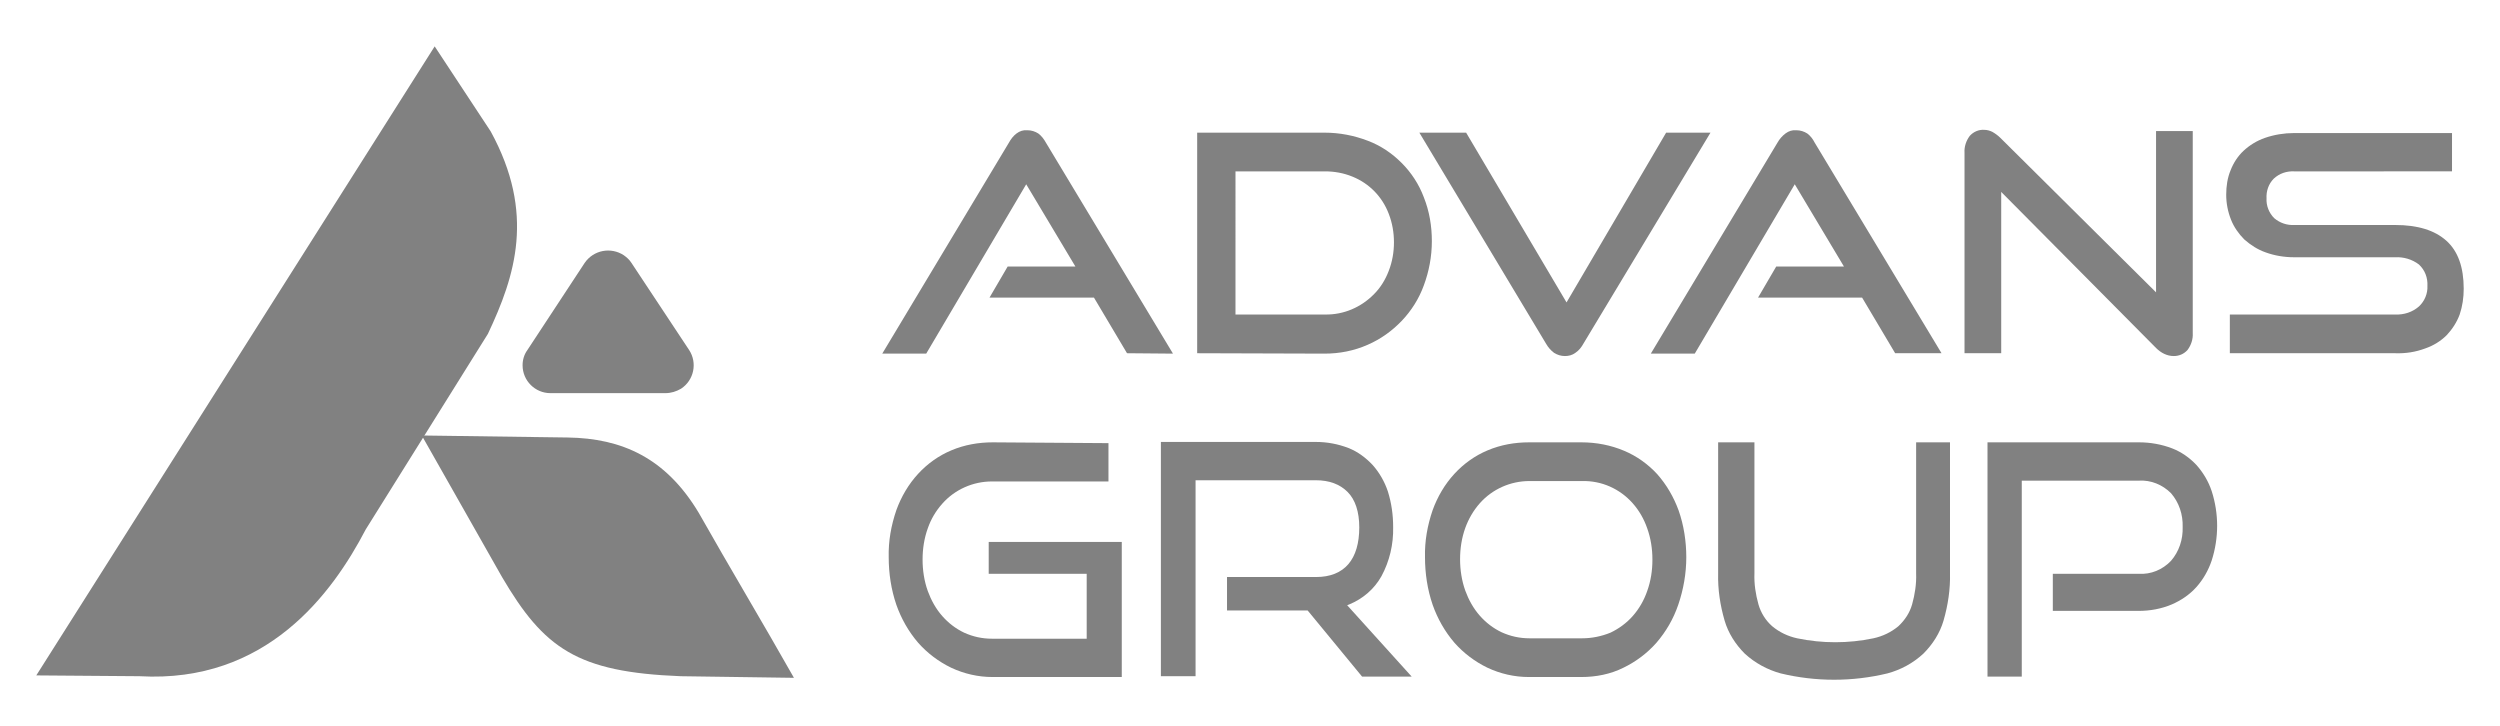 <?xml version="1.0" encoding="UTF-8"?> <svg xmlns="http://www.w3.org/2000/svg" xmlns:xlink="http://www.w3.org/1999/xlink" id="Calque_1" x="0px" y="0px" viewBox="0 0 620 180" style="enable-background:new 0 0 620 180;" xml:space="preserve"> <style type="text/css"> .st0{fill:#818181;} .st1{fill-rule:evenodd;clip-rule:evenodd;fill:#818181;} .st2{fill:none;} </style> <title>Fichier 2</title> <g id="Calque_1-2"> <path class="st0" d="M279.5,87.6l-8.2-13.8h-25.9l4.5-7.7h16.8l-12.2-20.4l-24.8,42h-10.9l31.4-52.3c0.5-0.9,1.1-1.7,1.9-2.3 c0.8-0.6,1.7-0.9,2.7-0.8c1,0,1.9,0.3,2.7,0.8c0.8,0.6,1.4,1.4,1.9,2.3l31.5,52.3L279.5,87.6z"></path> <path class="st0" d="M296.9,87.6V32.9h31.6c3.7,0,7.3,0.7,10.7,2c3.2,1.2,6,3.1,8.4,5.5c2.4,2.4,4.3,5.3,5.5,8.5 c1.4,3.5,2,7.2,2,10.9c0,3.8-0.7,7.5-2,11c-1.2,3.3-3.1,6.3-5.5,8.8c-2.4,2.5-5.2,4.5-8.4,5.9c-3.4,1.5-7,2.2-10.7,2.2L296.9,87.6z M328.6,78c4.6,0.1,9-1.8,12.2-5.1c1.6-1.6,2.8-3.6,3.6-5.7c0.9-2.3,1.3-4.7,1.3-7.1c0-2.4-0.4-4.8-1.3-7.1c-1.6-4.2-4.8-7.5-9-9.2 c-2.2-0.9-4.5-1.3-6.8-1.3h-22.2V78H328.6z"></path> <path class="st0" d="M352,32.9h11.6L388.5,75l24.7-42.1h11l-31.5,52.3c-0.5,0.9-1.1,1.7-2,2.3c-0.8,0.6-1.7,0.8-2.6,0.8 c-1,0-1.9-0.3-2.7-0.8c-0.8-0.6-1.5-1.4-2-2.3L352,32.9z"></path> <path class="st0" d="M470,87.6l-8.2-13.8H436l4.5-7.7h16.8l-12.2-20.4l-24.8,42h-10.9l31.4-52.3c0.5-0.9,1.2-1.7,2-2.3 c0.8-0.6,1.7-0.9,2.7-0.8c1,0,1.9,0.3,2.7,0.8c0.8,0.6,1.4,1.4,1.8,2.2l31.5,52.3H470z"></path> <path class="st0" d="M496.3,47.6v40h-9.1V37.9c-0.1-1.5,0.4-3,1.3-4.2c0.9-1,2.2-1.6,3.6-1.5c0.7,0,1.4,0.2,2,0.5 c0.7,0.4,1.4,0.9,2,1.5l38.6,38.3v-40h9.1v50.1c0.1,1.5-0.4,3-1.3,4.2c-0.9,1-2.1,1.5-3.4,1.5c-1.7,0-3.2-0.8-4.4-2L496.3,47.6z"></path> <path class="st0" d="M553,87.6V78h41c2.2,0.1,4.3-0.6,5.9-2c1.4-1.3,2.2-3.2,2.1-5.1c0.1-2-0.6-3.9-2.1-5.3 c-1.7-1.3-3.8-1.9-5.9-1.8h-25.1c-2.4,0-4.8-0.4-7-1.2c-2-0.7-3.7-1.8-5.3-3.2c-1.4-1.4-2.6-3.1-3.3-4.9c-0.8-2-1.2-4.1-1.2-6.2 c0-2.1,0.3-4.2,1.1-6.1c0.7-1.8,1.8-3.5,3.2-4.8c1.5-1.4,3.3-2.5,5.3-3.2c2.3-0.8,4.8-1.2,7.2-1.2h39.2v9.5H569 c-1.9-0.1-3.7,0.5-5.1,1.8c-1.3,1.3-1.9,3.1-1.8,4.9c-0.1,1.8,0.6,3.6,1.9,4.9c1.4,1.2,3.2,1.8,5,1.7h25c5.6,0,9.8,1.3,12.7,3.9 s4.3,6.6,4.3,11.9c0,2.2-0.3,4.3-1,6.4c-0.7,1.9-1.8,3.6-3.2,5.1c-1.5,1.5-3.3,2.6-5.3,3.3c-2.4,0.9-4.9,1.3-7.5,1.2H553z"></path> <path class="st1" d="M121,82.8l-30.3,48.5c-8.3,15.9-24.6,38.2-56.1,36.4L9,167.5l98.8-156l13.9,21.1 C132.8,52.9,127.8,68.4,121,82.8z"></path> <path class="st1" d="M104.6,108l19.9,35.1c10.4,17.7,18.6,23.6,44.3,24.6l28.1,0.4c-7.4-13.1-16.2-27.8-23.6-40.9 c-8.2-13.7-19.1-18.5-32.5-18.7L104.6,108z"></path> <path class="st0" d="M165,97.5h-28.5c-3.8,0-6.9-3.1-6.9-6.9c0-1.4,0.4-2.7,1.2-3.8l14.2-21.6c2.2-3.2,6.5-4,9.7-1.9 c0.7,0.5,1.4,1.1,1.9,1.9l14.3,21.6c2.1,3.2,1.2,7.5-2,9.6C167.7,97.1,166.4,97.5,165,97.5z"></path> <path class="st0" d="M246.2,109.7c-3.5,0-7,0.6-10.3,2c-3.1,1.3-5.9,3.3-8.2,5.8c-2.4,2.6-4.2,5.7-5.4,9c-1.3,3.8-2,7.7-1.9,11.7 c0,4,0.6,8,1.9,11.8c1.2,3.4,3,6.6,5.4,9.4c2.3,2.6,5.1,4.7,8.2,6.2c3.2,1.5,6.7,2.3,10.2,2.3h32.1v-33.5h-33v7.9h24.3v16.1h-23.5 c-2.4,0-4.7-0.5-6.9-1.5c-2.1-1-3.9-2.4-5.4-4.1c-1.6-1.8-2.8-4-3.6-6.2c-0.9-2.5-1.3-5.2-1.3-7.8c0-2.7,0.4-5.3,1.3-7.8 c0.8-2.3,2-4.3,3.6-6.1c3.1-3.5,7.6-5.5,12.3-5.5h28.9v-9.5L246.2,109.7z"></path> <path class="st0" d="M337.8,167.8h12.3l-16-17.7l0.5-0.2c3.4-1.4,6.2-3.8,8-7c2-3.7,3-7.9,2.9-12.2c0-3-0.4-5.9-1.3-8.8 c-0.8-2.4-2.1-4.7-3.8-6.6c-1.7-1.8-3.7-3.3-6-4.2c-2.6-1-5.3-1.5-8.1-1.5h-38.4v58.1h8.6v-48.6h29.8c3.4,0,6,1,7.9,2.9 s2.9,4.9,2.9,8.8s-0.9,7-2.7,9.1s-4.5,3.2-8,3.2h-22.1v8.3h20L337.8,167.8z"></path> <path class="st0" d="M379.2,109.7c-3.5,0-7,0.6-10.3,2c-3.1,1.3-5.9,3.3-8.2,5.8c-2.4,2.6-4.2,5.7-5.4,9c-1.3,3.8-2,7.7-1.9,11.7 c0,4,0.6,8,1.9,11.8c1.2,3.4,3,6.6,5.4,9.4c2.3,2.6,5.1,4.7,8.2,6.2c3.2,1.5,6.7,2.3,10.2,2.3h13.1c3.6,0,7.2-0.7,10.4-2.3 c3.1-1.5,5.9-3.6,8.2-6.2c2.4-2.8,4.2-5.9,5.4-9.4c1.3-3.8,2-7.8,2-11.8c0-3.9-0.6-7.9-1.9-11.6c-1.2-3.3-3-6.4-5.3-9 c-2.3-2.5-5.1-4.5-8.2-5.8c-3.3-1.4-6.9-2.1-10.6-2.1L379.2,109.7z M392.4,158.3h-13.1c-2.4,0-4.7-0.5-6.9-1.5 c-2.1-1-3.9-2.4-5.4-4.1c-1.6-1.8-2.8-4-3.6-6.2c-0.9-2.5-1.3-5.2-1.3-7.8c0-2.7,0.4-5.3,1.3-7.8c0.8-2.2,2-4.3,3.6-6.1 c3.1-3.5,7.6-5.5,12.3-5.5h13.1c4.8-0.1,9.3,1.9,12.5,5.5c1.6,1.8,2.8,3.9,3.6,6.2c0.9,2.5,1.3,5.1,1.3,7.8c0,2.7-0.4,5.3-1.3,7.8 c-0.8,2.3-2,4.4-3.6,6.2c-1.5,1.7-3.4,3.1-5.5,4.1C397.2,157.8,394.8,158.3,392.4,158.3z"></path> <path class="st0" d="M426.1,109.7v32.5c-0.1,4,0.5,7.9,1.6,11.7c0.9,3.1,2.7,5.9,5,8.2c2.5,2.3,5.6,4,8.9,4.9 c8.7,2.1,17.8,2.1,26.5,0c3.3-0.9,6.3-2.5,8.9-4.9c2.3-2.3,4.1-5.1,5-8.2c1.1-3.8,1.7-7.8,1.6-11.7v-32.5h-8.4v32.5 c0.1,2.6-0.3,5.2-1,7.7c-0.6,2.1-1.8,3.9-3.4,5.4c-1.8,1.5-3.9,2.5-6.2,3c-6.2,1.3-12.7,1.3-18.9,0c-2.3-0.5-4.4-1.5-6.2-3 c-1.6-1.4-2.8-3.3-3.4-5.4c-0.7-2.5-1.1-5.1-1-7.7v-32.5H426.1z"></path> <path class="st0" d="M492.9,167.8h8.5v-48.6h29c3-0.2,5.9,1,8,3.1c2,2.3,3,5.3,2.9,8.4c0.1,3.1-0.9,6.1-2.9,8.4 c-2.1,2.2-5,3.4-8,3.2h-21.3v9.2h21.3c2.8,0,5.6-0.5,8.2-1.6c2.3-1,4.4-2.4,6.1-4.3c1.7-1.9,3-4.2,3.8-6.6c1.8-5.6,1.8-11.6,0-17.2 c-0.8-2.4-2.1-4.6-3.8-6.5c-1.7-1.8-3.7-3.2-6-4.1c-2.6-1-5.4-1.5-8.2-1.5h-37.6V167.8z"></path> <rect class="st2" width="620" height="180"></rect> </g> </svg> 